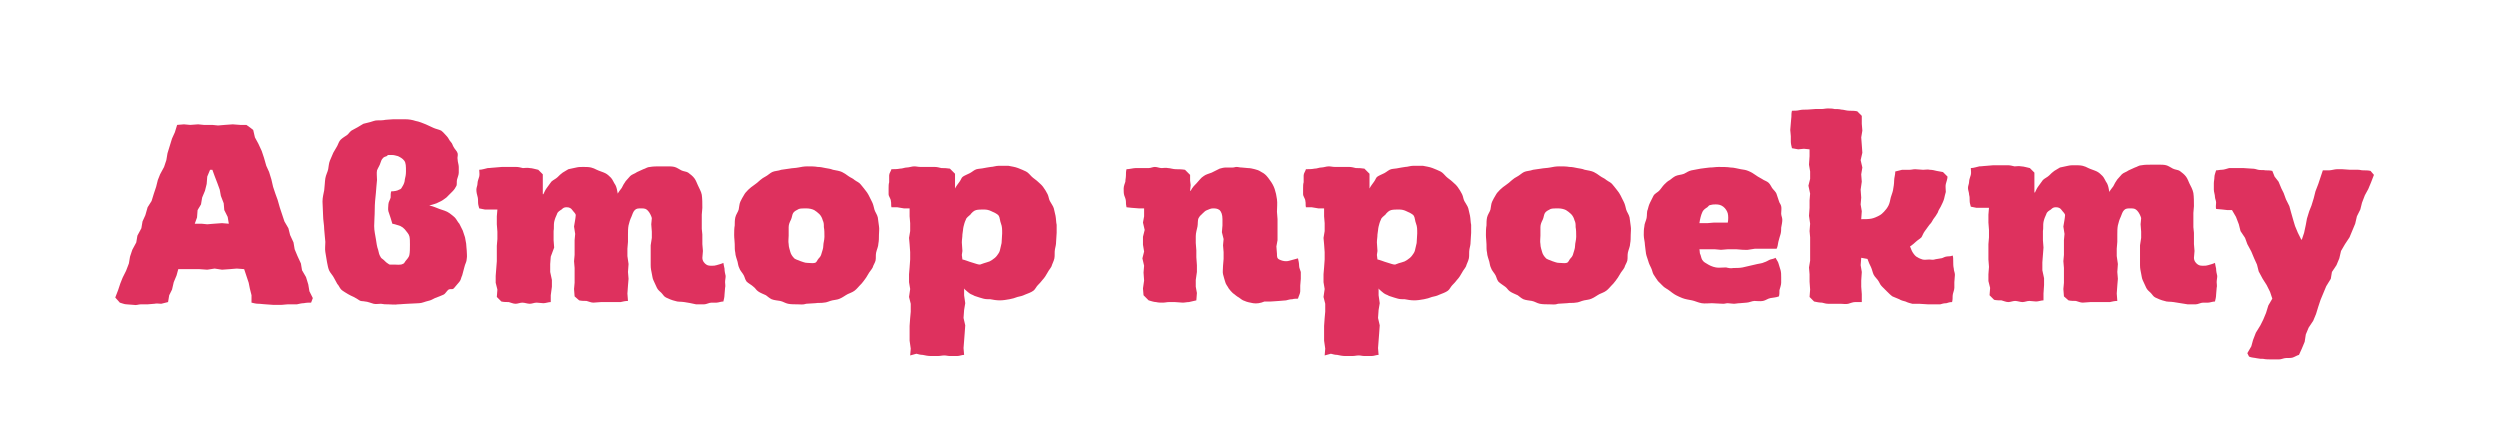 <?xml version="1.0" encoding="UTF-8"?> <!-- Generator: Adobe Illustrator 24.1.2, SVG Export Plug-In . SVG Version: 6.00 Build 0) --> <svg xmlns="http://www.w3.org/2000/svg" xmlns:xlink="http://www.w3.org/1999/xlink" id="Layer_1" x="0px" y="0px" viewBox="0 0 440.3 75" style="enable-background:new 0 0 440.3 75;" xml:space="preserve"> <style type="text/css"> .st0{fill:#DE315E;} </style> <g> <path class="st0" d="M20.3,52.4l0.5-1.3l0.4-1.2l0.4-1l0.6-1.2l0.5-1.3l0.2-1.2l0.4-1.2l0.7-1.3l0.2-1.2l0.7-1.3l0.2-1.2l0.5-1.1 l0.4-1.4l0.7-1.1l0.4-1.3l0.4-1.2l0.3-1.2l0.4-1l0.7-1.3l0.4-1.2l0.2-1.2l0.4-1.3l0.4-1.3l0.5-1.1l0.4-1.3l1.2-0.1l1.1,0.1l1.4-0.1 l1,0.1h1.5l1,0.1l1.2-0.1l1.4-0.1l1.3,0.1h1.1l0.7,0.5l0.5,0.4l0.3,1.3l0.6,1.1l0.6,1.3l0.4,1.2l0.4,1.4l0.5,1.1l0.4,1.3l0.3,1.3 l0.4,1.2l0.4,1.1l0.4,1.4l0.4,1.2l0.4,1.2l0.7,1.2l0.3,1.2l0.6,1.3l0.2,1.2l0.5,1.2l0.6,1.3l0.2,1.2l0.7,1.2l0.4,1.3l0.2,1.2 l0.6,1.2l-0.3,0.8c-0.4,0-0.8,0-1.3,0.1c-0.4,0-0.7,0.1-1.2,0.2c-0.4,0-1.1,0-1.6,0c-0.4,0-0.8,0.1-1.3,0.1s-0.8,0-1.2,0 c-0.4,0-1-0.1-1.4-0.1c-0.4,0-0.8-0.1-1.3-0.1c-0.4,0-0.8-0.1-1.2-0.2L44.3,52L44,50.8l-0.2-1l-0.4-1.2L43,47.4l-1.3-0.1l-1.2,0.1 l-1.4,0.1l-1.3-0.2l-1.3,0.2l-1.4-0.1h-1l-1.3,0h-1.4l-0.3,1.1l-0.5,1.2l-0.3,1.3L29.8,52l-0.2,1.2c-0.4,0.1-0.8,0.2-1.2,0.3 c-0.4,0-0.8-0.1-1.2,0c-0.4,0-0.8,0.1-1.2,0.1c-0.4,0-0.8,0-1.2,0s-0.8,0.2-1.2,0.1c-0.4,0-0.9-0.1-1.3-0.1c-0.4,0-0.8-0.2-1.2-0.3 L20.3,52.4z M35.5,39.4l1,0.1l1.2-0.1l1.4-0.1l1.2,0.1l-0.2-1.2l-0.6-1.2l-0.1-1.2l-0.5-1.3l-0.2-1.1l-0.4-1.1L37.8,31l-0.4-1.1H37 l-0.5,1.2l-0.1,1.3l-0.3,1.2l-0.5,1.2L35.4,36l-0.6,1l-0.1,1.3l-0.4,1.1L35.5,39.4z"></path> <path class="st0" d="M68.4,53.6c-0.5,0-0.8,0-1.3-0.1c-0.5,0-0.9,0.1-1.3,0c-0.4-0.1-1.1-0.4-1.5-0.4c-0.4-0.1-0.7,0-1-0.2 s-0.6-0.4-1-0.6c-0.4-0.2-0.7-0.3-1-0.5s-0.9-0.5-1.2-0.8c-0.3-0.3-0.4-0.7-0.7-1c-0.2-0.4-0.4-0.7-0.6-1.1 c-0.2-0.4-0.6-0.8-0.8-1.2s-0.3-1-0.4-1.5c-0.1-0.5-0.2-1.2-0.3-1.8c-0.1-0.6,0-1.1,0-1.8c-0.1-0.7-0.1-1.4-0.2-2.2 c0-0.8-0.2-1.6-0.2-2.5c0-0.8-0.1-1.7-0.1-2.4c0-0.8,0.2-1.4,0.3-2c0.1-0.7,0.1-1.5,0.2-2.1c0.1-0.6,0.4-1.1,0.5-1.6 c0.1-0.5,0.1-1,0.3-1.5c0.2-0.5,0.4-0.9,0.6-1.4c0.2-0.4,0.5-0.8,0.7-1.2c0.2-0.4,0.3-0.8,0.6-1.1s0.8-0.6,1.1-0.8s0.4-0.5,0.8-0.8 c0.3-0.2,0.8-0.4,1.1-0.6c0.4-0.2,0.6-0.4,1-0.6c0.4-0.1,0.8-0.2,1.2-0.3c0.4-0.1,0.8-0.3,1.2-0.3c0.4,0,1.1,0,1.5-0.1 c0.4,0,0.9-0.1,1.4-0.1c0.8,0,1.4,0,2,0c0.7,0,1.3,0.1,1.9,0.3c0.6,0.1,1.3,0.4,1.8,0.6c0.5,0.2,0.8,0.4,1.3,0.6 c0.4,0.2,1,0.3,1.4,0.5c0.4,0.3,0.7,0.7,1,1s0.4,0.7,0.7,1s0.3,0.6,0.5,0.9c0.2,0.4,0.6,0.7,0.7,1.1c0.1,0.4-0.1,0.7,0,1.1 c0,0.4,0.2,0.9,0.2,1.3c0,0.4,0,0.6,0,1c0,0.4-0.2,0.8-0.3,1.2c-0.1,0.4,0,0.8-0.1,1.1c-0.2,0.4-0.4,0.7-0.7,1s-0.8,0.8-1.1,1.1 c-0.4,0.3-0.8,0.6-1.3,0.8c-0.5,0.3-1.1,0.4-1.7,0.6c0.7,0.1,1.2,0.4,1.8,0.6s1.3,0.4,1.7,0.7c0.4,0.3,0.7,0.5,1,0.8 c0.3,0.3,0.5,0.8,0.8,1.1c0.2,0.4,0.4,0.8,0.6,1.2c0.1,0.4,0.3,0.8,0.4,1.2c0.1,0.4,0.1,0.7,0.2,1.1c0,0.4,0.1,0.9,0.1,1.2 c0,0.5,0.1,1,0,1.5c0,0.5-0.3,0.9-0.4,1.4c-0.1,0.4-0.3,1.1-0.4,1.5c-0.2,0.4-0.2,0.7-0.4,1s-0.7,0.8-1,1.2S79.4,50.8,79,51 c-0.4,0.3-0.5,0.7-0.9,0.9c-0.4,0.2-1,0.4-1.5,0.6c-0.4,0.2-0.7,0.4-1.2,0.5c-0.5,0.1-1.1,0.4-1.6,0.4s-1.4,0.1-2,0.1 c-0.6,0-1.1,0.1-1.7,0.1C69.5,53.7,68.9,53.6,68.4,53.6z M70.9,46.5c0.3-0.1,0.3-0.2,0.5-0.5c0.2-0.3,0.6-0.6,0.7-1.1 c0.1-0.5,0.1-1.1,0.1-1.8c0-0.6,0-1.1-0.1-1.5c-0.1-0.4-0.5-0.8-0.8-1.2c-0.3-0.3-0.4-0.4-0.8-0.6c-0.4-0.1-0.8-0.3-1.4-0.4 c-0.1-0.4-0.2-0.6-0.3-1c-0.1-0.4-0.3-0.8-0.4-1.2s0-0.8,0-1.2c0-0.4,0.3-0.8,0.4-1.2c0-0.4,0-0.8,0.1-1.1c0.5,0,1.1-0.1,1.4-0.3 c0.4-0.1,0.4-0.3,0.6-0.6c0.2-0.3,0.4-0.8,0.4-1.2c0.1-0.4,0.2-0.8,0.2-1.4c0-0.9,0-1.5-0.3-1.9c-0.3-0.4-0.7-0.6-1.1-0.8 c-0.4-0.1-0.7-0.2-1-0.2c-0.2,0-0.5,0-0.7,0c-0.2,0-0.1,0.1-0.3,0.2c-0.2,0.1-0.5,0.1-0.7,0.4c-0.2,0.2-0.3,0.5-0.4,0.8 c-0.1,0.4-0.4,0.8-0.6,1.3c-0.1,0.5,0,1.1,0,1.7c-0.1,0.7-0.1,1.4-0.2,2.3s-0.2,1.9-0.2,2.9c0,1.1-0.1,2-0.1,2.9 c0,0.9,0.2,1.6,0.3,2.3s0.2,1.4,0.4,1.9c0.1,0.5,0.2,0.9,0.4,1.2c0.1,0.3,0.4,0.4,0.6,0.6c0.2,0.2,0.5,0.5,0.7,0.6 c0.2,0.1,0.2,0.2,0.4,0.2c0.2,0,0.6,0,0.8,0S70.6,46.7,70.9,46.5z"></path> <path class="st0" d="M120.5,53.2c-0.6-0.1-1.1,0-1.6-0.2c-0.5-0.1-1.2-0.4-1.6-0.6c-0.4-0.2-0.5-0.5-0.8-0.8 c-0.3-0.3-0.6-0.5-0.8-0.9c-0.2-0.4-0.4-0.9-0.6-1.3c-0.2-0.4-0.2-0.8-0.3-1.2c-0.1-0.5-0.2-0.9-0.2-1.5v-1.1l0-1.4l0-1l0.2-1.3 v-1.1l-0.1-1.3c0-0.3,0.1-0.7,0.1-1.1c-0.1-0.4-0.4-1-0.7-1.3c-0.3-0.3-0.5-0.4-1.1-0.4s-0.9,0-1.2,0.3s-0.4,0.7-0.6,1.2 c-0.2,0.4-0.4,1-0.5,1.5c-0.1,0.5-0.1,1.1-0.1,1.6c0,0.5,0,0.9,0,1.3l-0.1,1.2v1.3l0.2,1.4l-0.1,1.4l0.1,1.2l-0.1,1.2l-0.1,1.4 l0.1,1.3c-0.4,0-0.9,0.1-1.3,0.2c-0.4,0-0.8,0-1.2,0c-0.4,0-0.8,0-1.2,0c-0.4,0-0.6,0-1,0c-0.4,0-1,0.1-1.4,0.1 c-0.4,0-0.8-0.2-1.2-0.3c-0.4,0-0.9,0-1.3-0.1l-0.8-0.7l-0.1-1.3l0.1-1.1l0-1.2v-1.4l-0.1-1.2l0.1-1.1l0-1.4l0-1.2l0.1-1.1 l-0.2-1.3l0.2-1.2c0-0.1,0.1-0.5,0.1-0.8c0-0.3-0.4-0.6-0.6-0.9c-0.2-0.3-0.5-0.5-1-0.5c-0.4,0-0.6,0.1-0.9,0.4 c-0.3,0.2-0.7,0.4-0.8,0.8c-0.2,0.4-0.4,0.9-0.5,1.4c-0.1,0.5,0,1.1-0.1,1.6c0,0.5,0,1,0,1.6l0.1,1.3L97,45.2l-0.1,1.3l0,1.4 l0.3,1.4v1.2L97,52v1.2c-0.4,0-0.9,0.2-1.3,0.2c-0.4,0-0.8-0.1-1.2-0.1c-0.4,0-0.8,0.2-1.2,0.2c-0.4,0-0.9-0.2-1.3-0.2 c-0.4,0-0.8,0.2-1.2,0.2c-0.4,0-0.8-0.2-1.2-0.3c-0.4,0-0.9,0-1.3-0.1l-0.8-0.8l0.1-1.3l-0.3-1.2l0-1.2l0.1-1.3L87.5,46l0-1.5 l0-1.2l0.1-1.2v-1.3l-0.1-1.3l0-1.4l0.1-1.2l-1.2,0l-1,0l-1-0.2c-0.1-0.4-0.2-0.7-0.2-1c0-0.4,0-0.8-0.1-1.1s-0.2-0.8-0.2-1.2 s0.2-0.7,0.2-1.1s0.2-0.8,0.3-1.2s0-0.8,0-1.2c0.5,0,1-0.2,1.5-0.3c0.5,0,0.9-0.1,1.3-0.1c0.4,0,0.8-0.1,1.2-0.1c0.4,0,0.9,0,1.3,0 c0.4,0,0.8,0,1.2,0s0.8,0.1,1.2,0.2c0.4,0,0.7-0.1,1.2,0c0.4,0,1,0.2,1.5,0.3l0.8,0.8l0,1.1l0,1.2v1.2l0.1,0 c0.2-0.4,0.3-0.7,0.6-1.1s0.6-0.8,0.8-1.1c0.3-0.3,0.8-0.5,1.1-0.8s0.6-0.6,0.9-0.8c0.4-0.2,0.6-0.4,1-0.6c0.4-0.1,1-0.2,1.4-0.3 c0.4-0.1,0.8-0.1,1.2-0.1c0.4,0,1,0,1.4,0.1c0.4,0.1,0.6,0.2,1,0.4c0.4,0.2,1.1,0.4,1.5,0.6s0.7,0.5,1,0.8s0.5,0.9,0.8,1.3 c0.2,0.4,0.3,0.9,0.4,1.5c0.2-0.4,0.5-0.7,0.7-1c0.2-0.4,0.4-0.8,0.7-1.2c0.3-0.3,0.5-0.6,0.8-0.9s0.8-0.4,1.2-0.7 c0.4-0.2,0.7-0.3,1.1-0.5c0.4-0.1,0.7-0.4,1.2-0.4c0.5-0.1,1.2-0.1,1.9-0.1c0.4,0,0.8,0,1.2,0s0.8,0,1.2,0.1 c0.4,0.1,0.8,0.4,1.2,0.6c0.4,0.2,0.9,0.2,1.2,0.4c0.4,0.3,0.8,0.6,1.1,1c0.3,0.4,0.4,0.8,0.6,1.2c0.2,0.5,0.6,1.1,0.7,1.7 c0.1,0.7,0.1,1.5,0.1,2.3l-0.1,1.2v1.2l0,1.3l0.1,1V43l0.1,1.2l-0.1,1.2c0,0.6,0.4,1,0.7,1.2c0.3,0.2,0.6,0.2,1,0.2 c0.3,0,0.5,0,0.8-0.1c0.3-0.1,0.8-0.2,1.2-0.4c0.1,0.4,0.1,0.7,0.2,1c0,0.4,0.1,0.9,0.2,1.3c0,0.4-0.1,0.7-0.1,1.1 c0,0.4,0.1,0.6,0,1c0,0.4-0.1,0.8-0.1,1.2c0,0.4-0.1,0.8-0.2,1.2c-0.4,0-0.9,0.2-1.2,0.2c-0.4,0-0.5,0-0.9,0 c-0.4,0-0.9,0.3-1.3,0.3c-0.4,0-0.9,0-1.4,0C121.8,53.4,121.1,53.3,120.5,53.2z"></path> <path class="st0" d="M140.5,53.6c-0.5,0-1.2,0-1.7-0.1c-0.5-0.1-0.9-0.4-1.4-0.5c-0.5-0.1-1-0.1-1.5-0.3c-0.4-0.2-0.6-0.4-1-0.7 c-0.4-0.2-1-0.4-1.4-0.7c-0.4-0.3-0.4-0.5-0.8-0.8c-0.3-0.3-0.9-0.6-1.2-0.9c-0.3-0.4-0.3-0.7-0.5-1.1c-0.2-0.4-0.7-0.9-0.8-1.3 c-0.2-0.4-0.2-0.7-0.3-1.1s-0.4-1.1-0.4-1.6c-0.1-0.4-0.1-0.9-0.1-1.5c0-0.5-0.1-1-0.1-1.6c0-0.5,0-1.2,0.1-1.7 c0-0.5,0-0.9,0.1-1.4c0.1-0.5,0.5-1,0.6-1.4c0.1-0.4,0.1-1,0.3-1.4c0.2-0.4,0.4-0.8,0.6-1.1c0.2-0.4,0.5-0.7,0.8-1 c0.3-0.3,0.7-0.6,1-0.8s0.8-0.6,1.1-0.9c0.4-0.3,0.5-0.4,0.9-0.6s0.8-0.6,1.2-0.8c0.4-0.2,1.1-0.2,1.6-0.4c0.5-0.1,0.9-0.1,1.4-0.2 c0.5-0.1,1.1-0.1,1.6-0.2s1-0.2,1.6-0.2c0.6,0,1.3,0,1.8,0.1c0.5,0,0.9,0.1,1.4,0.2c0.5,0.1,0.8,0.1,1.3,0.3 c0.5,0.1,1.2,0.2,1.6,0.4c0.4,0.2,0.7,0.4,1.1,0.7s0.8,0.4,1.1,0.7c0.4,0.3,0.8,0.4,1.1,0.8s0.6,0.7,0.8,1c0.3,0.4,0.4,0.5,0.6,0.9 c0.2,0.4,0.4,0.8,0.6,1.2c0.2,0.4,0.3,0.9,0.4,1.3c0.1,0.4,0.5,0.9,0.6,1.4c0.1,0.5,0.1,1,0.2,1.5s0,1.1,0,1.6c0,0.5,0,1-0.1,1.5 c0,0.5-0.3,1.1-0.4,1.6s0,0.9-0.1,1.4c-0.1,0.4-0.4,0.8-0.5,1.2c-0.2,0.4-0.6,0.8-0.8,1.2c-0.2,0.4-0.5,0.8-0.8,1.2 c-0.3,0.4-0.4,0.5-0.7,0.8s-0.5,0.6-0.9,0.9c-0.4,0.3-0.8,0.4-1.2,0.6s-0.9,0.6-1.4,0.8c-0.4,0.2-0.9,0.2-1.3,0.3 c-0.5,0.1-1,0.4-1.5,0.4c-0.5,0.1-0.9,0-1.5,0.1c-0.5,0-1.1,0.1-1.6,0.1C141.4,53.7,141,53.6,140.5,53.6z M143.5,46.3 c0.4-0.1,0.4-0.5,0.7-0.8s0.4-0.5,0.5-0.9s0.3-0.8,0.3-1.3c0-0.5,0.2-1,0.2-1.6c0-0.6,0-1.2-0.1-1.7c0-0.5,0-0.8-0.2-1.2 c-0.1-0.4-0.3-0.8-0.6-1.1c-0.3-0.3-0.6-0.5-0.9-0.7c-0.4-0.2-0.9-0.3-1.4-0.3c-0.5,0-1,0-1.3,0.1c-0.4,0.2-0.8,0.4-1,0.7 c-0.2,0.3-0.2,0.8-0.4,1.2c-0.2,0.4-0.4,0.8-0.4,1.3c0,0.5,0,1,0,1.5s-0.1,1,0,1.5c0,0.5,0.2,1,0.3,1.4c0.1,0.4,0.4,0.8,0.6,1 c0.2,0.3,0.8,0.4,1.2,0.6c0.4,0.1,0.7,0.3,1.2,0.3S143.1,46.4,143.5,46.3z"></path> <path class="st0" d="M160.3,62.6l0.1-1.2l-0.2-1.4v-1.3v-1.3l0.1-1.4l0.1-1.1l0-1.4l-0.3-1.2l0.2-1.4l-0.2-1.2v-1.4l0.1-1.2 l0.1-1.4v-1.3l-0.1-1.4l-0.1-1.1l0.2-1.2l0-1.4l-0.1-1.2v-1.4l-1,0l-1.2-0.2h-1c-0.1-0.4,0-0.7-0.1-1.1c0-0.4-0.4-0.8-0.4-1.2 c0-0.4,0-0.6,0-1s0-0.8,0.1-1.1c0-0.4,0-0.9,0-1.2c0-0.4,0.3-0.7,0.4-1.1c0.5,0,1,0,1.5-0.1c0.5,0,0.8-0.2,1.2-0.2s0.9-0.2,1.3-0.2 s0.7,0.1,1.1,0.1s0.7,0,1.1,0c0.4,0,1,0,1.4,0c0.4,0,0.8,0.1,1.2,0.2c0.5,0,0.9,0,1.5,0.1l0.9,0.9l0,1.2l0,1.4 c0.2-0.4,0.5-0.8,0.8-1.2c0.3-0.4,0.3-0.7,0.6-0.9s0.8-0.4,1.2-0.6c0.4-0.2,0.8-0.6,1.2-0.7c0.4-0.1,0.9-0.1,1.3-0.2 c0.4-0.1,0.7-0.1,1.2-0.2c0.4,0,0.9-0.2,1.4-0.2c0.6,0,1.2,0,1.7,0c0.5,0.1,1.2,0.2,1.7,0.4c0.5,0.2,1,0.4,1.4,0.6 c0.4,0.2,0.7,0.6,1,0.9s0.8,0.6,1.1,0.9s0.6,0.5,0.9,0.9c0.3,0.4,0.6,0.9,0.8,1.3c0.2,0.4,0.2,0.8,0.4,1.2c0.2,0.4,0.6,0.9,0.7,1.3 c0.1,0.4,0.2,0.8,0.3,1.3c0.1,0.5,0.1,1.2,0.2,1.6c0,0.5,0,0.9,0,1.4c0,0.5-0.1,1.1-0.1,1.6c0,0.5-0.1,0.8-0.2,1.3 c-0.1,0.5,0,1.1-0.1,1.6c-0.1,0.5-0.4,1-0.5,1.4c-0.2,0.4-0.5,0.7-0.7,1.1s-0.6,1-0.9,1.3c-0.3,0.4-0.5,0.6-0.8,0.9s-0.5,0.8-0.8,1 c-0.4,0.3-1,0.5-1.5,0.7c-0.4,0.2-0.8,0.3-1.3,0.4c-0.5,0.2-0.9,0.3-1.4,0.4c-0.5,0.1-1.2,0.2-1.7,0.2c-0.6,0-1.2-0.1-1.7-0.2 c-0.5,0-0.8,0-1.2-0.1c-0.4-0.1-1-0.3-1.3-0.4c-0.4-0.1-0.4-0.2-0.7-0.3c-0.3-0.1-0.7-0.4-0.9-0.6c-0.2-0.2-0.4-0.3-0.5-0.5l0,1.2 l0.2,1.4l-0.2,1.2l-0.1,1.4l0.3,1.3l-0.1,1.4l-0.1,1.3l-0.1,1.3l0.1,1.2c-0.4,0-0.8,0.2-1.2,0.2s-0.9,0-1.3,0c-0.4,0-0.6-0.1-1-0.1 s-0.7,0.1-1.1,0.1s-0.9,0-1.3,0c-0.4,0-1-0.1-1.4-0.2c-0.4,0-0.7-0.1-1.1-0.2L160.3,62.6z M173.8,46.2c0.4-0.1,0.6-0.2,0.9-0.4 c0.3-0.2,0.7-0.5,0.9-0.8c0.2-0.3,0.4-0.5,0.5-0.9s0.2-0.8,0.3-1.3c0-0.5,0.1-1.1,0.1-1.7c0-0.7,0-1.2-0.2-1.7s-0.2-1.1-0.4-1.4 c-0.3-0.4-0.9-0.6-1.3-0.8c-0.4-0.2-0.8-0.3-1.3-0.3s-1,0-1.4,0.1c-0.4,0.1-0.8,0.5-1,0.8c-0.3,0.3-0.7,0.5-0.8,0.9 c-0.2,0.4-0.3,0.8-0.4,1.2c-0.1,0.4-0.1,0.9-0.2,1.4c0,0.5-0.1,0.9-0.1,1.4s0.1,1,0.1,1.5l-0.1,0.7l0.1,0.8c0.1,0,0.4,0.1,0.7,0.2 s0.8,0.3,1.2,0.4c0.4,0.1,0.8,0.3,1.2,0.3C173.1,46.4,173.5,46.3,173.8,46.2z"></path> <path class="st0" d="M220.7,53.4c-0.5-0.1-1.1-0.2-1.5-0.4c-0.4-0.1-0.7-0.4-1-0.6c-0.4-0.2-0.8-0.6-1.1-0.8 c-0.3-0.3-0.4-0.4-0.7-0.8c-0.2-0.4-0.5-0.7-0.6-1.1s-0.3-0.9-0.4-1.4c-0.1-0.4,0-0.9,0-1.5l0.1-1.2v-1.2l-0.1-1.2l0.1-1.1 l-0.3-1.2l0.1-1.2v-1.1c0-0.8-0.2-1.3-0.5-1.6c-0.4-0.3-0.8-0.3-1.2-0.3s-0.7,0.2-1,0.3c-0.3,0.1-0.5,0.3-0.7,0.5s-0.6,0.5-0.8,0.9 c-0.2,0.4-0.1,1-0.2,1.5c-0.1,0.5-0.3,1.1-0.3,1.7l0,1.2l0.1,1.3l0,1.2l0.1,1.4v1.2l-0.2,1.4v1.2l0.2,1.1l-0.1,1.3 c-0.4,0.1-0.9,0.2-1.3,0.3c-0.4,0-0.7,0.1-1.1,0.1c-0.4,0-1-0.1-1.4-0.1s-0.6,0-1,0c-0.4,0-0.7,0.1-1.1,0.1c-0.4,0-0.8,0-1.2-0.1 c-0.4,0-0.9-0.2-1.3-0.3l-0.9-0.9l-0.1-1.2l0.2-1.4l-0.1-1.4l0.1-1.2l-0.3-1.3l0.3-1.2l-0.2-1.2l0-1.4l0.3-1.2l-0.3-1.3l0.2-1.1 l0-1.4l-0.9,0l-1.3-0.1l-0.9-0.1c-0.1-0.4-0.1-0.7-0.1-1c0-0.4-0.2-0.8-0.3-1.1s-0.1-0.8-0.1-1.2s0.2-0.9,0.3-1.2 c0-0.4,0.1-0.7,0.1-1.1c0-0.4,0-0.7,0.1-1.1c0.5,0,1.2-0.2,1.6-0.2c0.5,0,0.9,0,1.3,0s0.6,0,1,0s0.7-0.2,1.1-0.2s0.8,0.2,1.2,0.2 c0.4,0,0.7-0.1,1.1,0c0.4,0,0.9,0.2,1.4,0.2c0.4,0,1,0,1.6,0.1l0.9,0.9v1l0.1,0.8l-0.1,1l0.1,0c0.3-0.6,0.7-1,1.1-1.4 c0.4-0.4,0.7-0.9,1.2-1.2c0.4-0.3,0.9-0.4,1.4-0.6c0.4-0.2,1-0.5,1.4-0.7c0.4-0.1,0.7-0.2,1.1-0.2c0.4,0,0.9,0,1.2,0 s0.4-0.1,0.7-0.1c0.3,0,0.5,0.1,0.9,0.1c0.3,0,0.8,0.1,1.1,0.1c0.4,0,0.8,0.1,1.2,0.2c0.4,0.1,0.7,0.2,1,0.4c0.4,0.2,0.7,0.4,1,0.7 c0.3,0.3,0.4,0.5,0.7,0.9c0.3,0.4,0.6,0.9,0.8,1.5s0.3,1.1,0.4,1.8c0.1,0.7,0,1.4,0,2.2l0.1,1.3l0,1.1v1.2l0,1.4l-0.2,1.1l0.1,1.3 c0,0.5,0,0.8,0.4,1s0.8,0.3,1.2,0.3c0.4,0,0.6-0.1,1-0.2c0.4-0.1,0.8-0.2,1.1-0.3c0.1,0.4,0.2,0.9,0.2,1.3c0,0.4,0.2,0.7,0.3,1.1 c0,0.4,0,0.8,0,1.2s-0.1,0.8-0.1,1.2c0,0.4,0,0.6,0,1s-0.3,0.9-0.4,1.3c-0.3,0-0.7,0-1,0.1c-0.4,0-0.7,0.1-1.1,0.2 c-0.4,0-0.8,0.1-1.2,0.1c-0.4,0-1,0.1-1.5,0.1c-0.4,0-0.7,0-1.1,0C222,53.4,221.3,53.5,220.7,53.4z"></path> <path class="st0" d="M233.3,62.6l0.1-1.2l-0.2-1.4v-1.3v-1.3l0.1-1.4l0.1-1.1l0-1.4l-0.3-1.2l0.2-1.4l-0.2-1.2v-1.4l0.1-1.2 l0.1-1.4v-1.3l-0.1-1.4l-0.1-1.1l0.2-1.2l0-1.4l-0.1-1.2v-1.4l-1,0l-1.2-0.2h-1c-0.1-0.4,0-0.7-0.1-1.1c0-0.4-0.4-0.8-0.4-1.2 c0-0.4,0-0.6,0-1s0-0.8,0.1-1.1c0-0.4,0-0.9,0-1.2c0-0.4,0.3-0.7,0.4-1.1c0.5,0,1,0,1.5-0.1c0.5,0,0.8-0.2,1.2-0.2s0.9-0.2,1.3-0.2 s0.7,0.1,1.1,0.1s0.7,0,1.1,0c0.4,0,1,0,1.4,0c0.4,0,0.8,0.1,1.2,0.2c0.5,0,0.9,0,1.5,0.1l0.9,0.9l0,1.2l0,1.4 c0.2-0.4,0.5-0.8,0.8-1.2c0.3-0.4,0.3-0.7,0.6-0.9s0.8-0.4,1.2-0.6c0.4-0.2,0.8-0.6,1.2-0.7c0.4-0.1,0.9-0.1,1.3-0.2 c0.4-0.1,0.7-0.1,1.2-0.2c0.4,0,0.9-0.2,1.4-0.2c0.6,0,1.2,0,1.7,0c0.5,0.1,1.2,0.2,1.7,0.4c0.5,0.2,1,0.4,1.4,0.6 c0.4,0.2,0.7,0.6,1,0.9s0.8,0.6,1.1,0.9s0.6,0.5,0.9,0.9c0.3,0.4,0.6,0.9,0.8,1.3c0.2,0.4,0.2,0.8,0.4,1.2c0.2,0.4,0.6,0.9,0.7,1.3 c0.1,0.4,0.2,0.8,0.3,1.3c0.1,0.5,0.1,1.2,0.2,1.6c0,0.5,0,0.9,0,1.4c0,0.5-0.1,1.1-0.1,1.6c0,0.5-0.1,0.8-0.2,1.3 c-0.1,0.5,0,1.1-0.1,1.6c-0.1,0.5-0.4,1-0.5,1.4c-0.2,0.4-0.5,0.7-0.7,1.1s-0.6,1-0.9,1.3c-0.3,0.4-0.5,0.6-0.8,0.9s-0.5,0.8-0.8,1 c-0.4,0.3-1,0.5-1.5,0.7c-0.4,0.2-0.8,0.3-1.3,0.4c-0.5,0.2-0.9,0.3-1.4,0.4c-0.5,0.1-1.2,0.2-1.7,0.2c-0.6,0-1.2-0.1-1.7-0.2 c-0.5,0-0.8,0-1.2-0.1c-0.4-0.1-1-0.3-1.3-0.4c-0.4-0.1-0.4-0.2-0.7-0.3c-0.3-0.1-0.7-0.4-0.9-0.6c-0.2-0.2-0.4-0.3-0.5-0.5l0,1.2 l0.2,1.4l-0.2,1.2l-0.1,1.4l0.3,1.3l-0.1,1.4l-0.1,1.3l-0.1,1.3l0.1,1.2c-0.4,0-0.8,0.2-1.2,0.2s-0.9,0-1.3,0c-0.4,0-0.6-0.1-1-0.1 s-0.7,0.1-1.1,0.1s-0.9,0-1.3,0c-0.4,0-1-0.1-1.4-0.2c-0.4,0-0.7-0.1-1.1-0.2L233.3,62.6z M246.9,46.2c0.4-0.1,0.6-0.2,0.9-0.4 c0.3-0.2,0.7-0.5,0.9-0.8c0.2-0.3,0.4-0.5,0.5-0.9s0.2-0.8,0.3-1.3c0-0.5,0.1-1.1,0.1-1.7c0-0.7,0-1.2-0.2-1.7s-0.2-1.1-0.4-1.4 c-0.3-0.4-0.9-0.6-1.3-0.8c-0.4-0.2-0.8-0.3-1.3-0.3s-1,0-1.4,0.1c-0.4,0.1-0.8,0.5-1,0.8c-0.3,0.3-0.7,0.5-0.8,0.9 c-0.2,0.4-0.3,0.8-0.4,1.2c-0.1,0.4-0.1,0.9-0.2,1.4c0,0.5-0.1,0.9-0.1,1.4s0.1,1,0.1,1.5l-0.1,0.7l0.1,0.8c0.1,0,0.4,0.1,0.7,0.2 s0.8,0.3,1.2,0.4c0.4,0.1,0.8,0.3,1.2,0.3C246.2,46.4,246.5,46.3,246.9,46.2z"></path> <path class="st0" d="M272.9,53.6c-0.5,0-1.2,0-1.7-0.1c-0.5-0.1-0.9-0.4-1.4-0.5c-0.5-0.1-1-0.1-1.5-0.3c-0.4-0.2-0.6-0.4-1-0.7 c-0.4-0.2-1-0.4-1.4-0.7c-0.4-0.3-0.4-0.5-0.8-0.8s-0.9-0.6-1.2-0.9c-0.3-0.4-0.3-0.7-0.5-1.1c-0.2-0.4-0.7-0.9-0.8-1.3 c-0.2-0.4-0.2-0.7-0.3-1.1s-0.4-1.1-0.4-1.6c-0.1-0.4-0.1-0.9-0.1-1.5c0-0.5-0.1-1-0.1-1.6c0-0.5,0-1.2,0.1-1.7 c0-0.5,0-0.9,0.1-1.4c0.1-0.5,0.5-1,0.6-1.4c0.1-0.4,0.1-1,0.3-1.4c0.2-0.4,0.4-0.8,0.6-1.1c0.2-0.4,0.5-0.7,0.8-1 c0.3-0.3,0.7-0.6,1-0.8s0.8-0.6,1.1-0.9c0.4-0.3,0.5-0.4,0.9-0.6s0.8-0.6,1.2-0.8c0.4-0.2,1.1-0.2,1.6-0.4c0.5-0.1,0.9-0.1,1.4-0.2 c0.5-0.1,1.1-0.1,1.6-0.2s1-0.2,1.6-0.2c0.6,0,1.3,0,1.8,0.1c0.5,0,0.9,0.1,1.4,0.2c0.5,0.1,0.8,0.1,1.3,0.3 c0.5,0.1,1.2,0.2,1.6,0.4c0.4,0.2,0.7,0.4,1.1,0.7s0.8,0.4,1.1,0.7c0.4,0.3,0.8,0.4,1.1,0.8s0.6,0.7,0.8,1c0.3,0.4,0.4,0.5,0.6,0.9 c0.2,0.4,0.4,0.8,0.6,1.2c0.2,0.4,0.3,0.9,0.4,1.3c0.1,0.4,0.5,0.9,0.6,1.4c0.1,0.5,0.1,1,0.2,1.5s0,1.1,0,1.6c0,0.5,0,1-0.1,1.5 c0,0.5-0.3,1.1-0.4,1.6s0,0.9-0.1,1.4c-0.1,0.4-0.4,0.8-0.5,1.2c-0.2,0.4-0.6,0.8-0.8,1.2c-0.2,0.4-0.5,0.8-0.8,1.2 c-0.3,0.4-0.4,0.5-0.7,0.8s-0.5,0.6-0.9,0.9c-0.4,0.3-0.8,0.4-1.2,0.6s-0.9,0.6-1.4,0.8c-0.4,0.2-0.9,0.2-1.3,0.3 c-0.5,0.1-1,0.4-1.5,0.4c-0.5,0.1-0.9,0-1.5,0.1c-0.5,0-1.1,0.1-1.6,0.1C273.9,53.7,273.4,53.6,272.9,53.6z M275.9,46.3 c0.4-0.1,0.4-0.5,0.7-0.8s0.4-0.5,0.5-0.9s0.3-0.8,0.3-1.3c0-0.5,0.2-1,0.2-1.6c0-0.6,0-1.2-0.1-1.7c0-0.5,0-0.8-0.2-1.2 c-0.1-0.4-0.3-0.8-0.6-1.1c-0.3-0.3-0.6-0.5-0.9-0.7c-0.4-0.2-0.9-0.3-1.4-0.3c-0.5,0-1,0-1.3,0.1c-0.4,0.2-0.8,0.4-1,0.7 c-0.2,0.3-0.2,0.8-0.4,1.2c-0.2,0.4-0.4,0.8-0.4,1.3c0,0.5,0,1,0,1.5s-0.1,1,0,1.5c0,0.5,0.2,1,0.3,1.4c0.1,0.4,0.4,0.8,0.6,1 c0.2,0.3,0.8,0.4,1.2,0.6c0.4,0.1,0.7,0.3,1.2,0.3S275.6,46.4,275.9,46.3z"></path> <path class="st0" d="M305.3,47.2c0.5,0,1.1,0,1.6-0.1c0.5-0.1,0.9-0.2,1.3-0.3s0.9-0.2,1.3-0.3c0.4-0.1,0.8-0.1,1.2-0.3 c0.4-0.1,0.8-0.4,1.1-0.5s0.6-0.1,0.9-0.3c0.2,0.4,0.4,0.6,0.5,0.9c0.1,0.4,0.3,0.9,0.4,1.3c0.1,0.4,0.1,0.8,0.1,1.2 c0,0.4,0,0.6,0,1c0,0.4-0.2,0.9-0.3,1.3c0,0.4,0,0.8-0.1,1.1c-0.5,0.2-1,0.2-1.5,0.3c-0.5,0.1-0.8,0.4-1.3,0.5 c-0.5,0.1-1.1,0-1.5,0s-1,0.3-1.4,0.3c-0.4,0-0.8,0.1-1.2,0.1c-0.4,0-0.7,0.1-1,0.1c-0.4,0-0.8-0.1-1.1-0.1s-0.5,0.1-0.8,0.1 c-0.7,0-1.4-0.1-2-0.1c-0.6,0-1.2,0.1-1.8,0c-0.6-0.1-1.2-0.4-1.7-0.5c-0.5-0.1-1.2-0.2-1.7-0.4c-0.5-0.2-0.7-0.3-1.1-0.5 s-0.9-0.6-1.3-0.9c-0.4-0.3-0.7-0.4-1-0.7s-0.6-0.6-0.9-0.9c-0.3-0.4-0.6-0.9-0.8-1.2c-0.2-0.4-0.2-0.7-0.4-1.1 c-0.2-0.4-0.4-0.8-0.5-1.2s-0.3-0.8-0.4-1.3c-0.1-0.5-0.1-1-0.2-1.6c0-0.5-0.2-1.1-0.2-1.7c0-0.5,0-1,0.1-1.5c0-0.5,0.3-1,0.4-1.5 c0.1-0.5,0-1.1,0.2-1.5c0.1-0.4,0.2-0.8,0.4-1.2s0.4-0.8,0.6-1.2s0.7-0.6,1-0.9c0.3-0.3,0.6-0.8,0.9-1.1s0.6-0.6,1-0.8 c0.4-0.3,0.6-0.5,1-0.7c0.4-0.2,1-0.2,1.5-0.4c0.4-0.2,0.8-0.5,1.3-0.6c0.5-0.1,1.1-0.2,1.6-0.3c0.5-0.1,1-0.1,1.6-0.2 c0.6,0,1-0.1,1.6-0.1c0.7,0,1.5,0,2.1,0.1c0.6,0,1.2,0.2,1.8,0.3c0.6,0.1,0.8,0.1,1.3,0.3c0.5,0.2,1,0.5,1.4,0.8s0.7,0.4,1,0.6 c0.4,0.3,0.9,0.4,1.2,0.7c0.3,0.3,0.4,0.6,0.6,0.9s0.7,0.7,0.8,1.1s0.3,0.8,0.4,1.2s0.3,0.5,0.4,0.9c0.1,0.4,0,0.9,0,1.3 c0,0.4,0.2,0.7,0.2,1.1c0,0.4-0.1,0.9-0.2,1.4c0,0.4,0,0.7-0.1,1.1s-0.3,0.9-0.4,1.4s-0.1,0.8-0.3,1.2l-1.1,0l-1.4,0h-1.3l-1.3,0.2 H307l-1.2-0.1l-1.5,0l-1.2,0.1l-1.1-0.1l-1.3,0l-1.4,0c0.1,0.4,0,0.7,0.2,1c0.1,0.4,0.2,0.8,0.4,1c0.2,0.3,0.5,0.4,0.8,0.6 c0.3,0.2,0.9,0.5,1.5,0.6c0.5,0.1,1,0,1.8,0C304.4,47.2,304.8,47.3,305.3,47.2z M301.3,36.1c-0.3,0-0.4,0.2-0.6,0.4 c-0.3,0.2-0.7,0.4-0.9,0.9c-0.2,0.4-0.4,1.2-0.5,1.9h1.4l1.2-0.1l1.2,0l1.2,0c0.1-0.5,0.1-1.2,0-1.6c-0.1-0.4-0.4-0.9-0.8-1.2 c-0.4-0.3-0.8-0.4-1.3-0.4C302,36,301.6,36,301.3,36.1z"></path> <path class="st0" d="M344,46c0,0.4,0,0.9,0.1,1.3c0,0.4,0.2,0.7,0.2,1.1c0,0.4-0.1,0.9-0.1,1.3s0,0.6,0,1c0,0.4-0.3,1-0.3,1.4 c0,0.4,0,0.7-0.1,1.1c-0.4,0-0.7,0.1-1,0.2c-0.4,0-0.8,0.1-1.1,0.2c-0.4,0-0.8,0-1.1,0c-0.4,0-0.7,0-1,0c-0.5,0-1.1-0.1-1.6-0.1 c-0.5,0-0.7,0-1.2,0c-0.4-0.1-0.8-0.2-1.2-0.4c-0.4-0.1-0.8-0.2-1.1-0.4c-0.4-0.2-0.8-0.3-1.2-0.5c-0.3-0.2-0.7-0.6-1-0.9 s-0.5-0.5-0.8-0.8c-0.3-0.3-0.4-0.5-0.6-0.9c-0.2-0.4-0.7-0.8-0.9-1.2c-0.2-0.4-0.3-1-0.5-1.4s-0.4-0.8-0.6-1.4l-1.1-0.2l-0.1,1.3 l0.2,1.2l-0.1,1.5v1.1l0.1,1.3v1.4c-0.4,0-0.8,0-1.2,0c-0.4,0-0.8,0.2-1.2,0.3s-0.9,0-1.3,0s-0.6,0-1,0c-0.4,0-0.8,0-1.2,0 s-0.7-0.1-1.1-0.2c-0.4,0-1-0.1-1.4-0.2l-0.8-0.8l0.1-1.3l-0.1-1.4v-1.3l-0.1-1.2l0.2-1.2l0-1.3l0-1.5l0-1.3l-0.1-1.1l0.1-1.3 l-0.2-1.4l0.1-1.4v-1.3l0.1-1.2l-0.3-1.4l0.3-1.2v-1.3l-0.2-1.2l0.1-1.5l0-1.2l-1-0.1l-1,0.1l-1.1-0.2c-0.1-0.4-0.2-0.8-0.2-1.2 s0-0.6,0-0.9c0-0.4-0.1-0.8-0.1-1.1c0-0.4,0.1-0.8,0.1-1.2c0-0.4,0.1-0.8,0.1-1.1c0-0.4,0-0.7,0.1-1.1c0.5,0,0.9,0,1.3-0.1 s0.9-0.1,1.4-0.1s1-0.1,1.4-0.1c0.4,0,0.7,0,1.1,0s0.7-0.1,1.1-0.1s0.8,0,1.2,0.1c0.4,0,0.8,0,1.2,0.1c0.4,0,0.9,0.2,1.4,0.2 s0.9,0,1.4,0.1l0.8,0.8v1.4l0.1,1.2l-0.2,1.2l0.1,1.3l0.1,1.4l-0.3,1.3l0.3,1.3l-0.2,1.2l0.1,1.3l-0.2,1.4l0.1,1.4l-0.1,1.2 l0.2,1.2l-0.1,1.4c0.6,0,1.3,0,1.8-0.1c0.5-0.1,0.9-0.3,1.3-0.5c0.4-0.2,0.6-0.4,0.9-0.7c0.3-0.3,0.6-0.7,0.8-1.1 c0.2-0.4,0.3-0.9,0.4-1.4c0.1-0.4,0.3-0.8,0.4-1.3s0.2-1.2,0.2-1.7c0-0.5,0.2-1,0.2-1.6c0.4-0.1,0.8-0.2,1.2-0.3c0.4,0,0.9,0,1.3,0 c0.4,0,0.6-0.1,1-0.1s1,0.1,1.4,0.1c0.4,0,0.8-0.1,1.2,0c0.4,0,0.8,0.1,1.2,0.2s0.7,0.1,1.1,0.2l0.8,0.8c0,0.4-0.2,0.9-0.3,1.3 c-0.1,0.4,0,0.9,0,1.4c-0.1,0.4-0.2,0.7-0.3,1.2c-0.1,0.4-0.4,1-0.6,1.4s-0.4,0.6-0.5,1c-0.2,0.4-0.5,0.8-0.8,1.2 c-0.2,0.4-0.4,0.7-0.7,1c-0.3,0.4-0.5,0.7-0.8,1.1c-0.3,0.4-0.4,0.8-0.6,1.1c-0.3,0.3-0.7,0.5-1,0.8c-0.3,0.3-0.7,0.6-1,0.8 c0.2,0.5,0.3,0.8,0.5,1.1c0.2,0.3,0.5,0.7,0.8,0.8c0.3,0.2,0.6,0.3,0.9,0.4c0.4,0.1,0.7,0,1.2,0c0.3,0,0.6,0.1,0.9,0 s0.7-0.1,1.1-0.2c0.3,0,0.5-0.2,0.9-0.3c0.4-0.1,0.8,0,1.2-0.2C344,45.2,344,45.6,344,46z"></path> <path class="st0" d="M382.8,53.2c-0.6-0.1-1.1,0-1.6-0.2c-0.5-0.1-1.2-0.4-1.6-0.6s-0.5-0.5-0.8-0.8c-0.3-0.3-0.6-0.5-0.8-0.9 c-0.2-0.4-0.4-0.9-0.6-1.3c-0.2-0.4-0.2-0.8-0.3-1.2c-0.1-0.5-0.2-0.9-0.2-1.5v-1.1l0-1.4l0-1l0.2-1.3v-1.1l-0.1-1.3 c0-0.3,0.1-0.7,0.1-1.1c-0.1-0.4-0.4-1-0.7-1.3c-0.3-0.3-0.5-0.4-1.1-0.4s-0.9,0-1.2,0.3s-0.4,0.7-0.6,1.2c-0.2,0.4-0.4,1-0.5,1.5 c-0.1,0.5-0.1,1.1-0.1,1.6c0,0.5,0,0.9,0,1.3l-0.1,1.2v1.3l0.2,1.4l-0.1,1.4l0.1,1.2l-0.1,1.2l-0.1,1.4l0.1,1.3 c-0.4,0-0.9,0.1-1.3,0.2c-0.4,0-0.8,0-1.2,0c-0.4,0-0.8,0-1.2,0s-0.6,0-1,0s-1,0.1-1.4,0.1c-0.4,0-0.8-0.2-1.2-0.3 c-0.4,0-0.9,0-1.3-0.1l-0.8-0.7l-0.1-1.3l0.1-1.1l0-1.2v-1.4l-0.1-1.2l0.1-1.1l0-1.4l0-1.2l0.1-1.1l-0.2-1.3l0.2-1.2 c0-0.1,0.1-0.5,0.1-0.8c0-0.3-0.4-0.6-0.6-0.9s-0.5-0.5-1-0.5c-0.4,0-0.6,0.1-0.9,0.4c-0.3,0.2-0.7,0.4-0.8,0.8 c-0.2,0.4-0.4,0.9-0.5,1.4c-0.1,0.5,0,1.1-0.1,1.6c0,0.5,0,1,0,1.6l0.1,1.3l-0.1,1.3l-0.1,1.3l0,1.4l0.3,1.4v1.2l-0.1,1.5v1.2 c-0.4,0-0.9,0.2-1.3,0.2c-0.4,0-0.8-0.1-1.2-0.1c-0.4,0-0.8,0.2-1.2,0.2c-0.4,0-0.9-0.2-1.3-0.2s-0.8,0.2-1.2,0.2 c-0.4,0-0.8-0.2-1.2-0.3c-0.4,0-0.9,0-1.3-0.1l-0.8-0.8l0.1-1.3l-0.3-1.2l0-1.2l0.1-1.3l-0.1-1.3l0-1.5l0-1.2l0.1-1.2v-1.3 l-0.1-1.3l0-1.4l0.1-1.2l-1.2,0l-1,0l-1-0.2c-0.1-0.4-0.2-0.7-0.2-1c0-0.4,0-0.8-0.1-1.1c0-0.4-0.2-0.8-0.2-1.2s0.2-0.7,0.2-1.1 c0-0.4,0.2-0.8,0.3-1.2s0-0.8,0-1.2c0.5,0,1-0.2,1.5-0.3c0.5,0,0.9-0.1,1.3-0.1c0.4,0,0.8-0.1,1.2-0.1s0.9,0,1.3,0 c0.4,0,0.8,0,1.2,0s0.8,0.1,1.2,0.2c0.4,0,0.7-0.1,1.2,0c0.4,0,1,0.2,1.5,0.3l0.8,0.8l0,1.1l0,1.2v1.2l0.1,0 c0.2-0.4,0.3-0.7,0.6-1.1c0.3-0.4,0.6-0.8,0.8-1.1c0.3-0.3,0.8-0.5,1.1-0.8s0.6-0.6,0.9-0.8c0.4-0.2,0.6-0.4,1-0.6 c0.4-0.1,1-0.2,1.4-0.3c0.4-0.1,0.8-0.1,1.2-0.1c0.4,0,1,0,1.4,0.1c0.4,0.1,0.6,0.2,1,0.4c0.4,0.2,1.1,0.4,1.5,0.6s0.7,0.5,1,0.8 s0.5,0.9,0.8,1.3c0.2,0.4,0.3,0.9,0.4,1.5c0.2-0.4,0.5-0.7,0.7-1c0.2-0.4,0.4-0.8,0.7-1.2c0.3-0.3,0.5-0.6,0.8-0.9s0.8-0.4,1.2-0.7 c0.4-0.2,0.7-0.3,1.1-0.5c0.4-0.1,0.7-0.4,1.2-0.4c0.5-0.1,1.2-0.1,1.9-0.1c0.4,0,0.8,0,1.2,0s0.8,0,1.2,0.1 c0.4,0.1,0.8,0.4,1.2,0.6c0.4,0.2,0.9,0.2,1.2,0.4c0.4,0.3,0.8,0.6,1.1,1c0.3,0.4,0.4,0.8,0.6,1.2s0.6,1.1,0.7,1.7 c0.1,0.7,0.1,1.5,0.1,2.3l-0.1,1.2v1.2l0,1.3l0.1,1V43l0.1,1.2l-0.1,1.2c0,0.6,0.4,1,0.7,1.2c0.3,0.2,0.6,0.2,1,0.2 c0.3,0,0.5,0,0.8-0.1c0.3-0.1,0.8-0.2,1.2-0.4c0.1,0.4,0.1,0.7,0.2,1c0,0.4,0.1,0.9,0.2,1.3c0,0.4-0.1,0.7-0.1,1.1 c0,0.4,0.1,0.6,0,1c0,0.4-0.1,0.8-0.1,1.2c0,0.4-0.1,0.8-0.2,1.2c-0.4,0-0.9,0.2-1.2,0.2c-0.4,0-0.5,0-0.9,0 c-0.4,0-0.9,0.3-1.3,0.3c-0.4,0-0.9,0-1.4,0C384.1,53.4,383.4,53.3,382.8,53.2z"></path> <path class="st0" d="M395.8,62.2l0.7-1.2l0.3-1.1l0.5-1.3l0.8-1.3l0.5-1l0.5-1.2l0.4-1.3l0.7-1.2l-0.4-1.2l-0.6-1.2l-0.7-1.1 l-0.7-1.3l-0.3-1.2l-0.5-1.1l-0.5-1.2l-0.7-1.3l-0.4-1.1l-0.8-1.2l-0.3-1.2l-0.5-1.3l-0.7-1.2l-0.8,0l-0.9-0.1l-1.1-0.1 c-0.1-0.4,0-0.8,0-1.1c0-0.4-0.2-0.7-0.2-1c0-0.4-0.2-0.9-0.2-1.3c0-0.4,0-0.7,0-1.1c0-0.4,0.1-0.7,0.1-1.1c0-0.4,0.2-0.8,0.3-1.2 c0.4,0,0.6-0.1,1-0.1c0.4,0,0.9-0.2,1.3-0.3c0.4,0,0.8,0,1.2,0c0.4,0,0.8,0,1.3,0s1,0.1,1.5,0.1s0.7,0.1,1.1,0.2s0.9,0,1.3,0.1 c0.4,0,0.8,0,1.2,0.1l0.4,1l0.7,0.9l0.5,1.2l0.4,0.8l0.4,1.1l0.6,1.2l0.3,1.1l0.4,1.4l0.3,1l0.5,1.2l0.6,1.2h0.1l0.4-1.2l0.3-1.4 l0.2-1.1l0.4-1.3l0.4-1l0.4-1.3l0.3-1.2l0.5-1.3l0.4-1.2l0.4-1.2c0.4,0,0.7,0,1.1,0c0.4,0,1-0.2,1.4-0.2c0.4,0,0.5,0,0.9,0 s1,0.1,1.4,0.1s1,0,1.4,0c0.4,0,0.5,0.1,0.9,0.1c0.4,0,0.9,0,1.3,0.1l0.6,0.7l-0.5,1.3l-0.5,1.2l-0.6,1.1l-0.5,1.3l-0.3,1.2 l-0.6,1.2l-0.3,1.3l-0.5,1.2l-0.5,1.2L413,43l-0.7,1.2l-0.3,1.3l-0.5,1.2l-0.8,1.2l-0.2,1.2l-0.8,1.3l-0.5,1.2l-0.5,1.2l-0.4,1.2 l-0.4,1.3l-0.5,1.2l-0.8,1.2l-0.5,1.2l-0.2,1.3l-0.5,1.2l-0.5,1.1c-0.4,0.1-0.8,0.4-1.2,0.5c-0.4,0.1-1,0-1.4,0.1 c-0.4,0.1-0.6,0.2-1,0.2c-0.4,0-0.8,0-1.2,0c-0.4,0-1.1,0-1.5-0.1c-0.4,0-0.6,0-1.1-0.1c-0.4-0.1-1-0.1-1.4-0.3L395.8,62.2z"></path> </g> </svg> 
